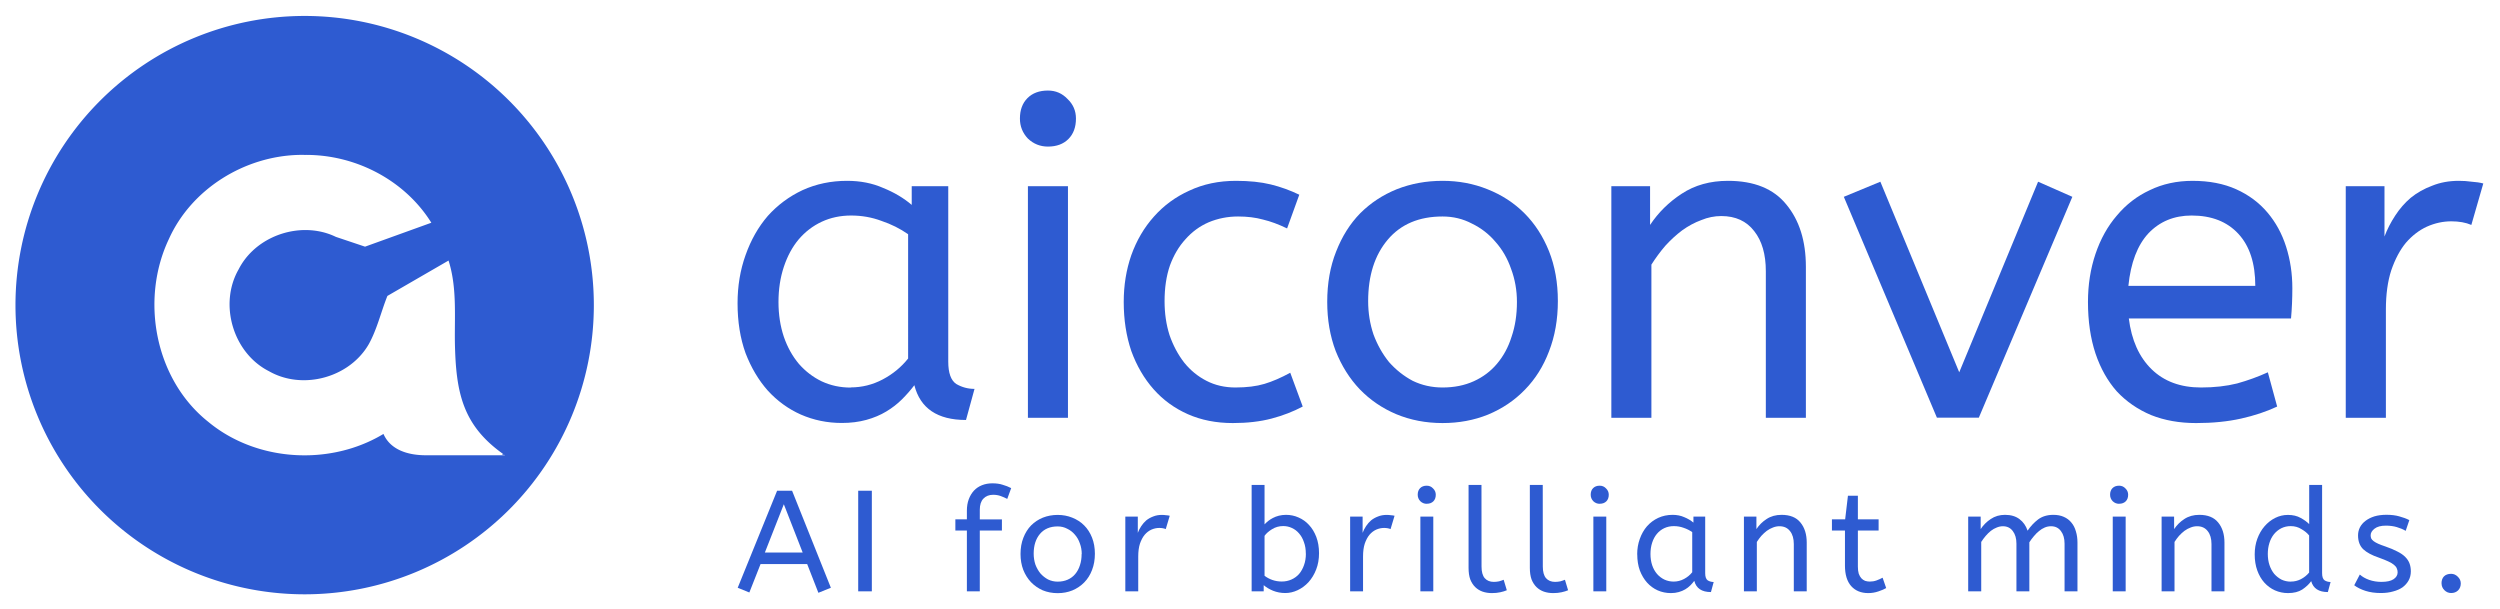 <?xml version="1.0" encoding="UTF-8" standalone="no"?>
<svg
   width="155.889"
   height="38"
   viewBox="0 0 41.246 10.054"
   version="1.1"
   id="svg8"
   sodipodi:docname="logo_slogan.svg"
   inkscape:version="1.1.2 (0a00cf5339, 2022-02-04)"
   xmlns:inkscape="http://www.inkscape.org/namespaces/inkscape"
   xmlns:sodipodi="http://sodipodi.sourceforge.net/DTD/sodipodi-0.dtd"
   xmlns="http://www.w3.org/2000/svg"
   xmlns:svg="http://www.w3.org/2000/svg">
  <sodipodi:namedview
     id="namedview18"
     pagecolor="#ffffff"
     bordercolor="#666666"
     borderopacity="1.0"
     inkscape:pageshadow="2"
     inkscape:pageopacity="0.0"
     inkscape:pagecheckerboard="0"
     showgrid="false"
     inkscape:zoom="13.877092"
     inkscape:cx="130.10651"
     inkscape:cy="52.46056"
     inkscape:window-width="1920"
     inkscape:window-height="1157"
     inkscape:window-x="0"
     inkscape:window-y="0"
     inkscape:window-maximized="1"
     inkscape:current-layer="svg8"
     fit-margin-top="1"
     fit-margin-left="1"
     fit-margin-right="1"
     fit-margin-bottom="1"
     inkscape:snap-bbox="true"
     inkscape:bbox-nodes="true"
     inkscape:snap-bbox-edge-midpoints="true"
     inkscape:bbox-paths="true"
     showguides="false" />
  <defs
     id="defs17" />
  <g
     id="text1494"
     transform="matrix(1.449,0,0,1.449,-0.119,-0.119)"
     style="fill:#2e5bd1;fill-opacity:1">
    <path
       d="m 8.48,3.535 q 0,-0.294 0.091,-0.548 Q 8.662,2.729 8.824,2.541 8.992,2.354 9.22,2.247 9.453,2.141 9.727,2.141 q 0.228,0 0.411,0.081 0.188,0.076 0.325,0.193 V 2.202 h 0.416 v 1.998 q 0,0.193 0.091,0.254 0.096,0.056 0.208,0.056 L 11.081,4.864 q -0.487,0 -0.588,-0.396 -0.061,0.081 -0.142,0.162 -0.076,0.076 -0.177,0.137 -0.101,0.061 -0.228,0.096 -0.127,0.035 -0.279,0.035 -0.248,0 -0.467,-0.096 Q 8.987,4.707 8.824,4.529 8.667,4.352 8.571,4.103 8.48,3.85 8.48,3.535 Z m 1.288,0.958 q 0.193,0 0.365,-0.091 0.172,-0.091 0.289,-0.238 V 2.749 Q 10.285,2.653 10.118,2.597 9.955,2.536 9.773,2.536 q -0.183,0 -0.335,0.071 Q 9.286,2.678 9.174,2.81 9.068,2.937 9.007,3.12 q -0.061,0.183 -0.061,0.401 0,0.213 0.061,0.396 0.061,0.177 0.172,0.309 0.112,0.127 0.259,0.198 0.152,0.071 0.33,0.071 z"
       id="path73209"
       style="fill:#2e5bd1;fill-opacity:1" />
    <path
       d="M 12.242,4.839 H 11.786 V 2.202 h 0.456 z m -0.228,-3.088 q -0.132,0 -0.228,-0.091 -0.091,-0.096 -0.091,-0.228 0,-0.147 0.086,-0.233 0.086,-0.086 0.233,-0.086 0.132,0 0.223,0.096 0.096,0.091 0.096,0.223 0,0.147 -0.086,0.233 -0.086,0.086 -0.233,0.086 z"
       id="path73211"
       style="fill:#2e5bd1;fill-opacity:1" />
    <path
       d="M 14.737,2.683 Q 14.59,2.612 14.463,2.582 14.337,2.547 14.179,2.547 q -0.177,0 -0.335,0.066 -0.152,0.066 -0.264,0.193 -0.112,0.122 -0.177,0.299 -0.061,0.177 -0.061,0.406 0,0.208 0.056,0.385 0.061,0.177 0.167,0.314 0.106,0.132 0.254,0.208 0.147,0.076 0.33,0.076 0.193,0 0.33,-0.041 0.137,-0.041 0.294,-0.127 l 0.142,0.385 q -0.162,0.086 -0.355,0.137 -0.193,0.051 -0.441,0.051 -0.284,0 -0.512,-0.101 -0.228,-0.101 -0.39,-0.284 -0.162,-0.183 -0.254,-0.436 -0.086,-0.254 -0.086,-0.558 0,-0.284 0.086,-0.532 0.091,-0.254 0.259,-0.441 0.167,-0.188 0.401,-0.294 0.238,-0.112 0.532,-0.112 0.228,0 0.396,0.041 0.167,0.041 0.325,0.117 z"
       id="path73213"
       style="fill:#2e5bd1;fill-opacity:1" />
    <path
       d="m 17.354,3.52 q 0,-0.198 -0.066,-0.375 Q 17.227,2.967 17.11,2.836 16.999,2.704 16.842,2.628 16.689,2.547 16.507,2.547 q -0.401,0 -0.624,0.264 -0.223,0.264 -0.223,0.7 0,0.198 0.061,0.38 0.066,0.177 0.177,0.314 0.117,0.132 0.269,0.213 0.157,0.076 0.34,0.076 0.198,0 0.355,-0.071 0.157,-0.071 0.264,-0.198 0.112,-0.132 0.167,-0.309 0.061,-0.177 0.061,-0.396 z m -2.16,0 q 0,-0.319 0.101,-0.573 0.101,-0.259 0.274,-0.436 0.177,-0.177 0.416,-0.274 0.243,-0.096 0.522,-0.096 0.274,0 0.512,0.096 0.243,0.096 0.421,0.274 0.177,0.177 0.279,0.431 0.101,0.254 0.101,0.568 0,0.314 -0.101,0.573 -0.096,0.254 -0.274,0.436 -0.177,0.183 -0.421,0.284 -0.238,0.096 -0.517,0.096 -0.284,0 -0.527,-0.101 Q 15.741,4.697 15.564,4.514 15.391,4.332 15.29,4.078 15.194,3.824 15.194,3.52 Z"
       id="path73215"
       style="fill:#2e5bd1;fill-opacity:1" />
    <path
       d="m 18.87,2.643 q 0.142,-0.213 0.36,-0.355 0.223,-0.147 0.527,-0.147 0.446,0 0.664,0.269 0.223,0.269 0.223,0.71 V 4.839 H 20.188 V 3.17 q 0,-0.289 -0.132,-0.456 -0.132,-0.172 -0.375,-0.172 -0.117,0 -0.228,0.046 -0.112,0.041 -0.218,0.117 -0.101,0.076 -0.193,0.177 -0.086,0.101 -0.157,0.213 v 1.744 h -0.456 V 2.202 h 0.441 z"
       id="path73217"
       style="fill:#2e5bd1;fill-opacity:1" />
    <path
       d="m 21.076,2.323 0.416,-0.172 0.898,2.17 0.898,-2.17 0.39,0.172 -1.065,2.515 h -0.477 z"
       id="path73219"
       style="fill:#2e5bd1;fill-opacity:1" />
    <path
       d="m 24.321,3.708 q 0.046,0.37 0.259,0.578 0.213,0.208 0.563,0.208 0.228,0 0.411,-0.046 0.183,-0.051 0.35,-0.127 l 0.106,0.39 q -0.183,0.086 -0.411,0.137 -0.228,0.051 -0.512,0.051 -0.284,0 -0.512,-0.091 -0.228,-0.096 -0.39,-0.269 -0.157,-0.177 -0.243,-0.431 -0.086,-0.259 -0.086,-0.588 0,-0.294 0.086,-0.548 0.086,-0.254 0.243,-0.436 0.157,-0.188 0.375,-0.289 0.218,-0.106 0.487,-0.106 0.284,0 0.497,0.096 0.213,0.096 0.355,0.264 0.142,0.167 0.213,0.39 0.071,0.223 0.071,0.472 0,0.177 -0.015,0.345 z M 25.036,2.536 q -0.299,0 -0.492,0.203 -0.188,0.203 -0.228,0.598 h 1.445 q 0,-0.385 -0.193,-0.593 Q 25.376,2.536 25.036,2.536 Z"
       id="path73221"
       style="fill:#2e5bd1;fill-opacity:1" />
    <path
       d="m 28.221,2.643 q -0.096,-0.041 -0.228,-0.041 -0.142,0 -0.279,0.061 -0.132,0.061 -0.238,0.183 -0.101,0.122 -0.167,0.314 -0.061,0.188 -0.061,0.446 V 4.839 H 26.791 V 2.202 h 0.441 v 0.573 q 0.046,-0.122 0.122,-0.238 0.076,-0.117 0.177,-0.203 0.106,-0.086 0.243,-0.137 0.137,-0.056 0.304,-0.056 0.076,0 0.147,0.01 0.076,0.005 0.132,0.02 z"
       id="path73223"
       style="fill:#2e5bd1;fill-opacity:1" />
  </g>
  <g
     id="g827"
     transform="matrix(0.753,0,0,0.753,-88.749,-30.68)">
    <path
       id="path847"
       style="fill:#2e5bd1;stroke-width:1.004"
       d="m -27.645,-12.947 a 24,24 0 0 0 -24,24 24,24 0 0 0 24,24 24,24 0 0 0 24,-24 24,24 0 0 0 -24,-24 z m -0.229,11.531 c 0.073,7.97e-5 0.147,7.351e-4 0.221,0.002 0.361,-0.004 0.72,0.008 1.078,0.035 3.794,0.291 7.413,2.336 9.443,5.594 l -5.502,1.986 -2.418,-0.811 c -0.486,-0.237 -0.999,-0.396 -1.523,-0.484 -2.544,-0.43 -5.348,0.818 -6.549,3.176 -1.658,2.887 -0.468,6.94 2.51,8.451 1.229,0.704 2.672,0.896 4.039,0.65 1.742,-0.313 3.361,-1.334 4.258,-2.902 0.688,-1.246 1.008,-2.667 1.539,-3.992 l 5.074,-2.936 c 0.701,2.2 0.497,4.519 0.527,6.789 0.081,4.156 0.621,6.935 4.156,9.371 h -6.57 c -1.433,0 -2.922,-0.418 -3.514,-1.77 -1.658,1 -3.545,1.576 -5.471,1.732 -3.231,0.263 -6.564,-0.656 -9.076,-2.742 -4.423,-3.52 -5.652,-10.135 -3.262,-15.164 1.876,-4.172 6.291,-6.889 10.82,-6.984 0.073,-0.002 0.146,-0.002 0.219,-0.002 z"
       transform="matrix(0.264,0,0,0.264,131.834,44.511)" />
    <path
       id="path854-3-6-5-3-6"
       style="fill:#2e5bd1;stroke-width:0.358"
       d="m 128.886,50.677 a 5.422,5.422 0 0 1 -0.024,0.031 h 0.068 c -0.015,-0.01 -0.029,-0.021 -0.044,-0.031 z" />
  </g>
  <g
     aria-label="AI for brilliant minds. "
     id="text3121"
     style="font-size:2.372px;line-height:1.25;font-family:Helvetica;-inkscape-font-specification:Helvetica;letter-spacing:0.214px;word-spacing:0px;fill:#2e5bd1;stroke-width:0.254">
    <path
       d="M 12.171,9.697 12.821,8.096 h 0.247 l 0.64,1.601 -0.206,0.083 -0.185,-0.474 H 12.548 L 12.363,9.775 Z M 12.619,9.116 h 0.624 L 12.932,8.319 Z"
       style="font-family:ABeeZee;-inkscape-font-specification:ABeeZee"
       id="path50213" />
    <path
       d="M 14.159,9.756 V 8.096 h 0.225 v 1.66 z"
       style="font-family:ABeeZee;-inkscape-font-specification:ABeeZee"
       id="path50215" />
    <path
       d="m 16.618,8.231 q -0.05,-0.026 -0.107,-0.047 -0.057,-0.021 -0.126,-0.021 -0.1,0 -0.161,0.064 -0.059,0.062 -0.059,0.183 v 0.159 h 0.365 V 8.753 H 16.165 V 9.756 h -0.213 V 8.753 H 15.762 V 8.568 h 0.19 V 8.424 q 0,-0.104 0.031,-0.187 0.031,-0.083 0.085,-0.142 0.055,-0.059 0.133,-0.09 0.078,-0.031 0.171,-0.031 0.1,0 0.171,0.024 0.074,0.021 0.14,0.055 z"
       style="font-family:ABeeZee;-inkscape-font-specification:ABeeZee"
       id="path50217" />
    <path
       d="m 17.847,9.14 q 0,-0.092 -0.031,-0.175 -0.028,-0.083 -0.083,-0.145 -0.052,-0.062 -0.126,-0.097 -0.071,-0.038 -0.157,-0.038 -0.187,0 -0.292,0.123 -0.104,0.123 -0.104,0.327 0,0.092 0.028,0.178 0.031,0.083 0.083,0.147 0.055,0.062 0.126,0.1 0.074,0.036 0.159,0.036 0.092,0 0.166,-0.033 0.074,-0.033 0.123,-0.092 0.052,-0.062 0.078,-0.145 0.028,-0.083 0.028,-0.185 z m -1.01,0 q 0,-0.149 0.047,-0.268 0.047,-0.121 0.128,-0.204 0.083,-0.083 0.194,-0.128 0.114,-0.045 0.244,-0.045 0.128,0 0.24,0.045 0.114,0.045 0.197,0.128 0.083,0.083 0.13,0.202 0.047,0.119 0.047,0.266 0,0.147 -0.047,0.268 -0.045,0.119 -0.128,0.204 -0.083,0.085 -0.197,0.133 -0.111,0.045 -0.242,0.045 -0.133,0 -0.247,-0.047 Q 17.093,9.69 17.01,9.605 16.929,9.519 16.882,9.401 16.837,9.282 16.837,9.14 Z"
       style="font-family:ABeeZee;-inkscape-font-specification:ABeeZee"
       id="path50219" />
    <path
       d="m 19.233,8.729 q -0.045,-0.019 -0.107,-0.019 -0.066,0 -0.13,0.028 -0.062,0.028 -0.111,0.085 -0.047,0.057 -0.078,0.147 -0.028,0.088 -0.028,0.209 V 9.756 h -0.213 V 8.523 h 0.206 v 0.268 q 0.021,-0.057 0.057,-0.111 0.036,-0.055 0.083,-0.095 0.05,-0.04 0.114,-0.064 0.064,-0.026 0.142,-0.026 0.036,0 0.069,0.005 0.036,0.002 0.062,0.009 z"
       style="font-family:ABeeZee;-inkscape-font-specification:ABeeZee"
       id="path50221" />
    <path
       d="m 20.65,8.001 h 0.213 v 0.65 q 0.024,-0.026 0.059,-0.055 0.036,-0.028 0.078,-0.05 0.045,-0.024 0.1,-0.038 0.055,-0.014 0.119,-0.014 0.107,0 0.204,0.043 0.1,0.043 0.173,0.123 0.076,0.081 0.121,0.199 0.045,0.119 0.045,0.268 0,0.147 -0.047,0.268 -0.047,0.121 -0.126,0.209 -0.078,0.085 -0.18,0.133 -0.1,0.047 -0.204,0.047 -0.107,0 -0.202,-0.038 -0.092,-0.038 -0.154,-0.092 V 9.756 h -0.199 z m 0.894,1.134 q 0,-0.107 -0.031,-0.19 -0.028,-0.085 -0.081,-0.145 -0.05,-0.059 -0.119,-0.09 -0.066,-0.031 -0.142,-0.031 -0.102,0 -0.185,0.052 -0.081,0.05 -0.123,0.109 v 0.659 q 0.055,0.043 0.128,0.069 0.074,0.026 0.157,0.026 0.085,0 0.159,-0.033 0.074,-0.033 0.126,-0.092 0.052,-0.062 0.081,-0.145 0.031,-0.085 0.031,-0.19 z"
       style="font-family:ABeeZee;-inkscape-font-specification:ABeeZee"
       id="path50223" />
    <path
       d="m 22.942,8.729 q -0.045,-0.019 -0.107,-0.019 -0.066,0 -0.13,0.028 -0.062,0.028 -0.111,0.085 -0.047,0.057 -0.078,0.147 -0.028,0.088 -0.028,0.209 V 9.756 h -0.213 V 8.523 h 0.206 v 0.268 q 0.021,-0.057 0.057,-0.111 0.036,-0.055 0.083,-0.095 0.05,-0.04 0.114,-0.064 0.064,-0.026 0.142,-0.026 0.036,0 0.069,0.005 0.036,0.002 0.062,0.009 z"
       style="font-family:ABeeZee;-inkscape-font-specification:ABeeZee"
       id="path50225" />
    <path
       d="m 23.647,9.756 h -0.213 V 8.523 h 0.213 z m -0.107,-1.444 q -0.062,0 -0.107,-0.043 -0.043,-0.045 -0.043,-0.107 0,-0.069 0.04,-0.109 0.04,-0.04 0.109,-0.04 0.062,0 0.104,0.045 0.045,0.043 0.045,0.104 0,0.069 -0.04,0.109 -0.04,0.04 -0.109,0.04 z"
       style="font-family:ABeeZee;-inkscape-font-specification:ABeeZee"
       id="path50227" />
    <path
       d="m 24.443,9.348 q 0,0.128 0.052,0.19 0.055,0.062 0.149,0.062 0.045,0 0.088,-0.009 0.043,-0.012 0.076,-0.026 l 0.052,0.173 q -0.043,0.019 -0.107,0.033 -0.062,0.014 -0.138,0.014 -0.083,0 -0.154,-0.024 -0.069,-0.024 -0.121,-0.074 -0.052,-0.05 -0.083,-0.128 -0.028,-0.078 -0.028,-0.19 V 8.001 h 0.213 z"
       style="font-family:ABeeZee;-inkscape-font-specification:ABeeZee"
       id="path50229" />
    <path
       d="m 25.454,9.348 q 0,0.128 0.052,0.19 0.055,0.062 0.149,0.062 0.045,0 0.088,-0.009 0.043,-0.012 0.076,-0.026 l 0.052,0.173 q -0.043,0.019 -0.107,0.033 -0.062,0.014 -0.138,0.014 -0.083,0 -0.154,-0.024 -0.069,-0.024 -0.121,-0.074 -0.052,-0.05 -0.083,-0.128 -0.028,-0.078 -0.028,-0.19 V 8.001 h 0.213 z"
       style="font-family:ABeeZee;-inkscape-font-specification:ABeeZee"
       id="path50231" />
    <path
       d="m 26.501,9.756 h -0.213 V 8.523 h 0.213 z m -0.107,-1.444 q -0.062,0 -0.107,-0.043 -0.043,-0.045 -0.043,-0.107 0,-0.069 0.04,-0.109 0.04,-0.04 0.109,-0.04 0.062,0 0.104,0.045 0.045,0.043 0.045,0.104 0,0.069 -0.04,0.109 -0.04,0.04 -0.109,0.04 z"
       style="font-family:ABeeZee;-inkscape-font-specification:ABeeZee"
       id="path50233" />
    <path
       d="m 27.011,9.147 q 0,-0.138 0.043,-0.256 0.043,-0.121 0.119,-0.209 0.078,-0.088 0.185,-0.138 0.109,-0.05 0.237,-0.05 0.107,0 0.192,0.038 0.088,0.036 0.152,0.09 V 8.523 h 0.194 v 0.934 q 0,0.09 0.043,0.119 0.045,0.026 0.097,0.026 l -0.045,0.166 q -0.228,0 -0.275,-0.185 -0.028,0.038 -0.066,0.076 -0.036,0.036 -0.083,0.064 -0.047,0.028 -0.107,0.045 -0.059,0.017 -0.13,0.017 -0.116,0 -0.218,-0.045 -0.1,-0.045 -0.175,-0.128 -0.074,-0.083 -0.119,-0.199 -0.043,-0.119 -0.043,-0.266 z m 0.602,0.448 q 0.09,0 0.171,-0.043 0.081,-0.043 0.135,-0.111 V 8.779 q -0.064,-0.045 -0.142,-0.071 -0.076,-0.028 -0.161,-0.028 -0.085,0 -0.157,0.033 -0.071,0.033 -0.123,0.095 -0.05,0.059 -0.078,0.145 -0.028,0.085 -0.028,0.187 0,0.1 0.028,0.185 0.028,0.083 0.081,0.145 0.052,0.059 0.121,0.092 0.071,0.033 0.154,0.033 z"
       style="font-family:ABeeZee;-inkscape-font-specification:ABeeZee"
       id="path50235" />
    <path
       d="m 28.978,8.729 q 0.066,-0.1 0.168,-0.166 0.104,-0.069 0.247,-0.069 0.209,0 0.311,0.126 0.104,0.126 0.104,0.332 V 9.756 h -0.213 V 8.976 q 0,-0.135 -0.062,-0.213 -0.062,-0.081 -0.175,-0.081 -0.055,0 -0.107,0.021 -0.052,0.019 -0.102,0.055 -0.047,0.036 -0.09,0.083 -0.04,0.047 -0.074,0.1 V 9.756 h -0.213 V 8.523 h 0.206 z"
       style="font-family:ABeeZee;-inkscape-font-specification:ABeeZee"
       id="path50237" />
    <path
       d="m 30.488,8.179 h 0.164 v 0.389 h 0.342 v 0.185 h -0.342 v 0.595 q 0,0.069 0.014,0.116 0.017,0.047 0.043,0.076 0.026,0.028 0.062,0.043 0.038,0.012 0.078,0.012 0.059,0 0.111,-0.019 0.052,-0.019 0.1,-0.045 l 0.059,0.171 q -0.047,0.028 -0.128,0.055 -0.081,0.028 -0.168,0.028 -0.178,0 -0.282,-0.116 -0.102,-0.116 -0.102,-0.337 V 8.753 H 30.224 V 8.568 h 0.218 z"
       style="font-family:ABeeZee;-inkscape-font-specification:ABeeZee"
       id="path50239" />
    <path
       d="m 32.678,8.729 q 0.066,-0.1 0.166,-0.166 0.102,-0.069 0.235,-0.069 0.147,0 0.24,0.071 0.092,0.069 0.133,0.19 0.074,-0.109 0.173,-0.185 0.102,-0.076 0.251,-0.076 0.1,0 0.173,0.033 0.076,0.033 0.126,0.095 0.05,0.059 0.074,0.145 0.026,0.083 0.026,0.185 V 9.756 h -0.213 V 8.969 q 0,-0.128 -0.059,-0.206 -0.059,-0.081 -0.164,-0.081 -0.055,0 -0.104,0.021 -0.05,0.021 -0.095,0.059 -0.045,0.036 -0.085,0.085 -0.04,0.047 -0.074,0.1 V 9.756 h -0.213 V 8.969 q 0,-0.128 -0.059,-0.206 -0.059,-0.081 -0.164,-0.081 -0.052,0 -0.102,0.021 -0.05,0.019 -0.097,0.055 -0.045,0.036 -0.085,0.083 -0.04,0.047 -0.074,0.1 V 9.756 H 32.472 V 8.523 h 0.206 z"
       style="font-family:ABeeZee;-inkscape-font-specification:ABeeZee"
       id="path50241" />
    <path
       d="m 35.07,9.756 h -0.213 V 8.523 h 0.213 z m -0.107,-1.444 q -0.062,0 -0.107,-0.043 -0.043,-0.045 -0.043,-0.107 0,-0.069 0.04,-0.109 0.04,-0.04 0.109,-0.04 0.062,0 0.104,0.045 0.045,0.043 0.045,0.104 0,0.069 -0.04,0.109 -0.04,0.04 -0.109,0.04 z"
       style="font-family:ABeeZee;-inkscape-font-specification:ABeeZee"
       id="path50243" />
    <path
       d="m 35.87,8.729 q 0.066,-0.1 0.168,-0.166 0.104,-0.069 0.247,-0.069 0.209,0 0.311,0.126 0.104,0.126 0.104,0.332 V 9.756 H 36.486 V 8.976 q 0,-0.135 -0.062,-0.213 -0.062,-0.081 -0.175,-0.081 -0.055,0 -0.107,0.021 -0.052,0.019 -0.102,0.055 -0.047,0.036 -0.09,0.083 -0.04,0.047 -0.074,0.1 V 9.756 H 35.663 V 8.523 h 0.206 z"
       style="font-family:ABeeZee;-inkscape-font-specification:ABeeZee"
       id="path50245" />
    <path
       d="m 37.749,9.785 q -0.114,0 -0.216,-0.045 -0.1,-0.045 -0.175,-0.128 -0.074,-0.083 -0.116,-0.199 -0.043,-0.119 -0.043,-0.266 0,-0.14 0.043,-0.258 0.045,-0.121 0.119,-0.206 0.076,-0.088 0.175,-0.138 0.1,-0.05 0.211,-0.05 0.123,0 0.211,0.05 0.09,0.05 0.14,0.102 V 8.001 h 0.213 v 1.456 q 0,0.09 0.043,0.119 0.045,0.026 0.097,0.026 l -0.045,0.166 q -0.225,0 -0.275,-0.18 -0.055,0.076 -0.147,0.138 -0.092,0.059 -0.235,0.059 z m 0.047,-0.19 q 0.088,0 0.166,-0.04 0.081,-0.043 0.135,-0.109 V 8.834 q -0.045,-0.057 -0.126,-0.104 -0.078,-0.05 -0.178,-0.05 -0.085,0 -0.157,0.036 -0.069,0.036 -0.119,0.097 -0.05,0.062 -0.076,0.147 -0.026,0.083 -0.026,0.18 0,0.1 0.028,0.183 0.028,0.083 0.078,0.145 0.052,0.059 0.121,0.095 0.071,0.033 0.152,0.033 z"
       style="font-family:ABeeZee;-inkscape-font-specification:ABeeZee"
       id="path50247" />
    <path
       d="m 38.933,9.479 q 0.062,0.055 0.154,0.088 0.095,0.033 0.202,0.033 0.133,0 0.199,-0.043 0.069,-0.045 0.069,-0.114 0,-0.036 -0.014,-0.066 -0.012,-0.031 -0.047,-0.059 -0.033,-0.028 -0.092,-0.055 -0.059,-0.028 -0.154,-0.062 -0.175,-0.059 -0.261,-0.14 -0.085,-0.083 -0.085,-0.228 0,-0.071 0.031,-0.133 0.033,-0.062 0.092,-0.107 0.062,-0.047 0.147,-0.074 0.088,-0.026 0.199,-0.026 0.121,0 0.211,0.026 0.092,0.024 0.166,0.062 L 39.69,8.758 q -0.064,-0.038 -0.147,-0.062 -0.081,-0.024 -0.18,-0.024 -0.123,0 -0.187,0.05 -0.064,0.05 -0.064,0.109 0,0.028 0.009,0.052 0.012,0.024 0.04,0.045 0.028,0.021 0.076,0.043 0.047,0.021 0.119,0.045 0.116,0.04 0.197,0.083 0.081,0.04 0.13,0.09 0.05,0.05 0.071,0.109 0.021,0.057 0.021,0.128 0,0.083 -0.036,0.149 -0.036,0.066 -0.1,0.114 -0.064,0.045 -0.157,0.069 -0.09,0.026 -0.202,0.026 -0.142,0 -0.254,-0.036 -0.111,-0.036 -0.185,-0.092 z"
       style="font-family:ABeeZee;-inkscape-font-specification:ABeeZee"
       id="path50249" />
    <path
       d="m 40.281,9.626 q 0,-0.074 0.04,-0.116 0.043,-0.043 0.119,-0.043 0.062,0 0.109,0.047 0.05,0.047 0.05,0.111 0,0.071 -0.045,0.116 -0.045,0.043 -0.114,0.043 -0.064,0 -0.111,-0.047 -0.047,-0.047 -0.047,-0.111 z"
       style="font-family:ABeeZee;-inkscape-font-specification:ABeeZee"
       id="path50251" />
  </g>
</svg>
